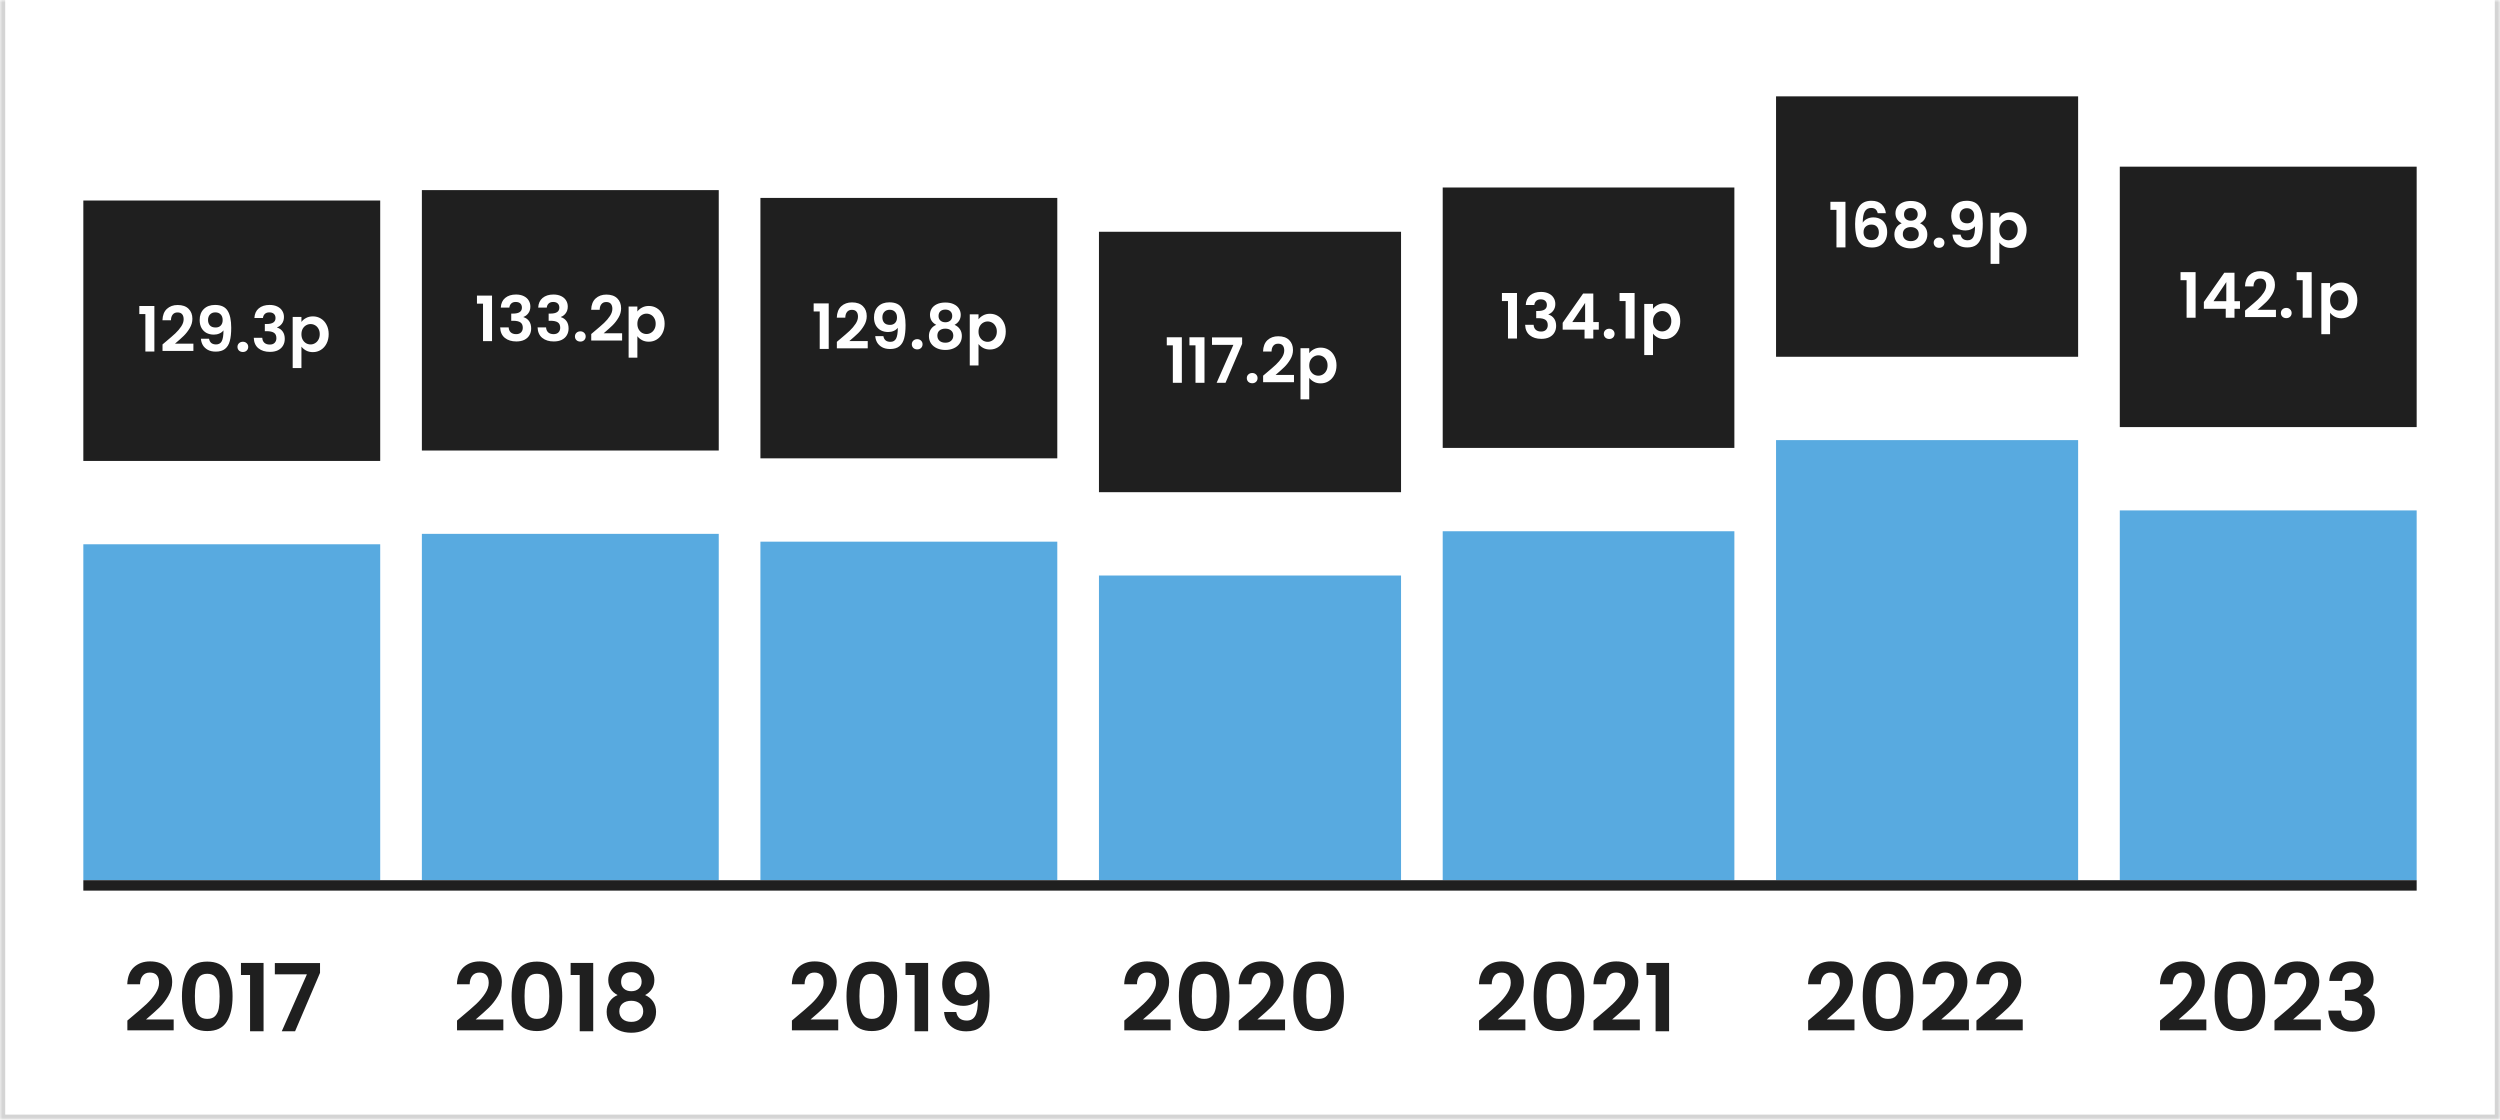 <svg width="480" height="215" viewBox="0 0 480 215" fill="none" xmlns="http://www.w3.org/2000/svg">
<mask id="path-1-inside-1_647_3841" fill="white">
<path d="M0 0H480V215H0V0Z"/>
</mask>
<path d="M0 0H480V215H0V0Z" fill="white"/>
<path d="M480 215V216H481V215H480ZM0 215H-1V216H0V215ZM479 0V215H481V0H479ZM480 214H0V216H480V214ZM1 215V0H-1V215H1Z" fill="#D4D4D4" mask="url(#path-1-inside-1_647_3841)"/>
<rect width="57" height="50" transform="translate(16 38.5)" fill="#1F1F1F"/>
<path d="M26.748 60.3V58.752H29.64V67.5H27.912V60.3H26.748ZM31.828 65.604C32.596 64.964 33.208 64.432 33.664 64.008C34.12 63.576 34.5 63.128 34.804 62.664C35.108 62.2 35.26 61.744 35.26 61.296C35.26 60.888 35.164 60.568 34.972 60.336C34.78 60.104 34.484 59.988 34.084 59.988C33.684 59.988 33.376 60.124 33.16 60.396C32.944 60.66 32.832 61.024 32.824 61.488H31.192C31.224 60.528 31.508 59.8 32.044 59.304C32.588 58.808 33.276 58.56 34.108 58.56C35.02 58.56 35.72 58.804 36.208 59.292C36.696 59.772 36.94 60.408 36.94 61.2C36.94 61.824 36.772 62.42 36.436 62.988C36.1 63.556 35.716 64.052 35.284 64.476C34.852 64.892 34.288 65.396 33.592 65.988H37.132V67.38H31.204V66.132L31.828 65.604ZM40.135 65.04C40.199 65.392 40.343 65.664 40.567 65.856C40.799 66.04 41.107 66.132 41.491 66.132C41.987 66.132 42.347 65.928 42.571 65.52C42.795 65.104 42.907 64.408 42.907 63.432C42.723 63.688 42.463 63.888 42.127 64.032C41.799 64.176 41.443 64.248 41.059 64.248C40.547 64.248 40.083 64.144 39.667 63.936C39.259 63.72 38.935 63.404 38.695 62.988C38.455 62.564 38.335 62.052 38.335 61.452C38.335 60.564 38.599 59.86 39.127 59.34C39.655 58.812 40.375 58.548 41.287 58.548C42.423 58.548 43.223 58.912 43.687 59.64C44.159 60.368 44.395 61.464 44.395 62.928C44.395 63.968 44.303 64.82 44.119 65.484C43.943 66.148 43.635 66.652 43.195 66.996C42.763 67.34 42.171 67.512 41.419 67.512C40.827 67.512 40.323 67.4 39.907 67.176C39.491 66.944 39.171 66.644 38.947 66.276C38.731 65.9 38.607 65.488 38.575 65.04H40.135ZM41.407 62.88C41.823 62.88 42.151 62.752 42.391 62.496C42.631 62.24 42.751 61.896 42.751 61.464C42.751 60.992 42.623 60.628 42.367 60.372C42.119 60.108 41.779 59.976 41.347 59.976C40.915 59.976 40.571 60.112 40.315 60.384C40.067 60.648 39.943 61 39.943 61.44C39.943 61.864 40.063 62.212 40.303 62.484C40.551 62.748 40.919 62.88 41.407 62.88ZM46.638 67.584C46.334 67.584 46.082 67.492 45.882 67.308C45.69 67.116 45.594 66.88 45.594 66.6C45.594 66.32 45.69 66.088 45.882 65.904C46.082 65.712 46.334 65.616 46.638 65.616C46.934 65.616 47.178 65.712 47.37 65.904C47.562 66.088 47.658 66.32 47.658 66.6C47.658 66.88 47.562 67.116 47.37 67.308C47.178 67.492 46.934 67.584 46.638 67.584ZM48.844 61.056C48.884 60.256 49.164 59.64 49.684 59.208C50.212 58.768 50.904 58.548 51.76 58.548C52.344 58.548 52.844 58.652 53.26 58.86C53.676 59.06 53.988 59.336 54.196 59.688C54.412 60.032 54.52 60.424 54.52 60.864C54.52 61.368 54.388 61.796 54.124 62.148C53.868 62.492 53.56 62.724 53.2 62.844V62.892C53.664 63.036 54.024 63.292 54.28 63.66C54.544 64.028 54.676 64.5 54.676 65.076C54.676 65.556 54.564 65.984 54.34 66.36C54.124 66.736 53.8 67.032 53.368 67.248C52.944 67.456 52.432 67.56 51.832 67.56C50.928 67.56 50.192 67.332 49.624 66.876C49.056 66.42 48.756 65.748 48.724 64.86H50.356C50.372 65.252 50.504 65.568 50.752 65.808C51.008 66.04 51.356 66.156 51.796 66.156C52.204 66.156 52.516 66.044 52.732 65.82C52.956 65.588 53.068 65.292 53.068 64.932C53.068 64.452 52.916 64.108 52.612 63.9C52.308 63.692 51.836 63.588 51.196 63.588H50.848V62.208H51.196C52.332 62.208 52.9 61.828 52.9 61.068C52.9 60.724 52.796 60.456 52.588 60.264C52.388 60.072 52.096 59.976 51.712 59.976C51.336 59.976 51.044 60.08 50.836 60.288C50.636 60.488 50.52 60.744 50.488 61.056H48.844ZM57.875 61.812C58.091 61.508 58.387 61.256 58.763 61.056C59.147 60.848 59.583 60.744 60.071 60.744C60.639 60.744 61.151 60.884 61.607 61.164C62.071 61.444 62.435 61.844 62.699 62.364C62.971 62.876 63.107 63.472 63.107 64.152C63.107 64.832 62.971 65.436 62.699 65.964C62.435 66.484 62.071 66.888 61.607 67.176C61.151 67.464 60.639 67.608 60.071 67.608C59.583 67.608 59.151 67.508 58.775 67.308C58.407 67.108 58.107 66.856 57.875 66.552V70.668H56.195V60.852H57.875V61.812ZM61.391 64.152C61.391 63.752 61.307 63.408 61.139 63.12C60.979 62.824 60.763 62.6 60.491 62.448C60.227 62.296 59.939 62.22 59.627 62.22C59.323 62.22 59.035 62.3 58.763 62.46C58.499 62.612 58.283 62.836 58.115 63.132C57.955 63.428 57.875 63.776 57.875 64.176C57.875 64.576 57.955 64.924 58.115 65.22C58.283 65.516 58.499 65.744 58.763 65.904C59.035 66.056 59.323 66.132 59.627 66.132C59.939 66.132 60.227 66.052 60.491 65.892C60.763 65.732 60.979 65.504 61.139 65.208C61.307 64.912 61.391 64.56 61.391 64.152Z" fill="white"/>
<rect x="16" y="104.5" width="57" height="64.5" fill="#58AAE0"/>
<rect width="57" height="50" transform="translate(81 36.5)" fill="#1F1F1F"/>
<path d="M91.576 58.3V56.752H94.469V65.5H92.74V58.3H91.576ZM96.152 59.056C96.192 58.256 96.472 57.64 96.992 57.208C97.52 56.768 98.212 56.548 99.068 56.548C99.652 56.548 100.152 56.652 100.568 56.86C100.984 57.06 101.296 57.336 101.504 57.688C101.72 58.032 101.828 58.424 101.828 58.864C101.828 59.368 101.696 59.796 101.432 60.148C101.176 60.492 100.868 60.724 100.508 60.844V60.892C100.972 61.036 101.332 61.292 101.588 61.66C101.852 62.028 101.984 62.5 101.984 63.076C101.984 63.556 101.872 63.984 101.648 64.36C101.432 64.736 101.108 65.032 100.676 65.248C100.252 65.456 99.74 65.56 99.14 65.56C98.236 65.56 97.5 65.332 96.932 64.876C96.364 64.42 96.064 63.748 96.032 62.86H97.664C97.68 63.252 97.812 63.568 98.06 63.808C98.316 64.04 98.664 64.156 99.104 64.156C99.512 64.156 99.824 64.044 100.04 63.82C100.264 63.588 100.376 63.292 100.376 62.932C100.376 62.452 100.224 62.108 99.92 61.9C99.616 61.692 99.144 61.588 98.504 61.588H98.156V60.208H98.504C99.64 60.208 100.208 59.828 100.208 59.068C100.208 58.724 100.104 58.456 99.896 58.264C99.696 58.072 99.404 57.976 99.02 57.976C98.644 57.976 98.352 58.08 98.144 58.288C97.944 58.488 97.828 58.744 97.796 59.056H96.152ZM103.336 59.056C103.376 58.256 103.656 57.64 104.176 57.208C104.704 56.768 105.396 56.548 106.252 56.548C106.836 56.548 107.336 56.652 107.752 56.86C108.168 57.06 108.48 57.336 108.688 57.688C108.904 58.032 109.012 58.424 109.012 58.864C109.012 59.368 108.88 59.796 108.616 60.148C108.36 60.492 108.052 60.724 107.692 60.844V60.892C108.156 61.036 108.516 61.292 108.772 61.66C109.036 62.028 109.168 62.5 109.168 63.076C109.168 63.556 109.056 63.984 108.832 64.36C108.616 64.736 108.292 65.032 107.86 65.248C107.436 65.456 106.924 65.56 106.324 65.56C105.42 65.56 104.684 65.332 104.116 64.876C103.548 64.42 103.248 63.748 103.216 62.86H104.848C104.864 63.252 104.996 63.568 105.244 63.808C105.5 64.04 105.848 64.156 106.288 64.156C106.696 64.156 107.008 64.044 107.224 63.82C107.448 63.588 107.56 63.292 107.56 62.932C107.56 62.452 107.408 62.108 107.104 61.9C106.8 61.692 106.328 61.588 105.688 61.588H105.34V60.208H105.688C106.824 60.208 107.392 59.828 107.392 59.068C107.392 58.724 107.288 58.456 107.08 58.264C106.88 58.072 106.588 57.976 106.204 57.976C105.828 57.976 105.536 58.08 105.328 58.288C105.128 58.488 105.012 58.744 104.98 59.056H103.336ZM111.431 65.584C111.127 65.584 110.875 65.492 110.675 65.308C110.483 65.116 110.387 64.88 110.387 64.6C110.387 64.32 110.483 64.088 110.675 63.904C110.875 63.712 111.127 63.616 111.431 63.616C111.727 63.616 111.971 63.712 112.163 63.904C112.355 64.088 112.451 64.32 112.451 64.6C112.451 64.88 112.355 65.116 112.163 65.308C111.971 65.492 111.727 65.584 111.431 65.584ZM114.141 63.604C114.909 62.964 115.521 62.432 115.977 62.008C116.433 61.576 116.813 61.128 117.117 60.664C117.421 60.2 117.573 59.744 117.573 59.296C117.573 58.888 117.477 58.568 117.285 58.336C117.093 58.104 116.797 57.988 116.397 57.988C115.997 57.988 115.689 58.124 115.473 58.396C115.257 58.66 115.145 59.024 115.137 59.488H113.505C113.537 58.528 113.821 57.8 114.357 57.304C114.901 56.808 115.589 56.56 116.421 56.56C117.333 56.56 118.033 56.804 118.521 57.292C119.009 57.772 119.253 58.408 119.253 59.2C119.253 59.824 119.085 60.42 118.749 60.988C118.413 61.556 118.029 62.052 117.597 62.476C117.165 62.892 116.601 63.396 115.905 63.988H119.445V65.38H113.517V64.132L114.141 63.604ZM122.375 59.812C122.591 59.508 122.887 59.256 123.263 59.056C123.647 58.848 124.083 58.744 124.571 58.744C125.139 58.744 125.651 58.884 126.107 59.164C126.571 59.444 126.935 59.844 127.199 60.364C127.471 60.876 127.607 61.472 127.607 62.152C127.607 62.832 127.471 63.436 127.199 63.964C126.935 64.484 126.571 64.888 126.107 65.176C125.651 65.464 125.139 65.608 124.571 65.608C124.083 65.608 123.651 65.508 123.275 65.308C122.907 65.108 122.607 64.856 122.375 64.552V68.668H120.695V58.852H122.375V59.812ZM125.891 62.152C125.891 61.752 125.807 61.408 125.639 61.12C125.479 60.824 125.263 60.6 124.991 60.448C124.727 60.296 124.439 60.22 124.127 60.22C123.823 60.22 123.535 60.3 123.263 60.46C122.999 60.612 122.783 60.836 122.615 61.132C122.455 61.428 122.375 61.776 122.375 62.176C122.375 62.576 122.455 62.924 122.615 63.22C122.783 63.516 122.999 63.744 123.263 63.904C123.535 64.056 123.823 64.132 124.127 64.132C124.439 64.132 124.727 64.052 124.991 63.892C125.263 63.732 125.479 63.504 125.639 63.208C125.807 62.912 125.891 62.56 125.891 62.152Z" fill="white"/>
<rect x="81" y="102.5" width="57" height="66.5" fill="#58AAE0"/>
<rect width="57" height="50" transform="translate(146 38)" fill="#1F1F1F"/>
<path d="M156.221 59.8V58.252H159.113V67H157.385V59.8H156.221ZM161.301 65.104C162.069 64.464 162.681 63.932 163.137 63.508C163.593 63.076 163.973 62.628 164.277 62.164C164.581 61.7 164.733 61.244 164.733 60.796C164.733 60.388 164.637 60.068 164.445 59.836C164.253 59.604 163.957 59.488 163.557 59.488C163.157 59.488 162.849 59.624 162.633 59.896C162.417 60.16 162.305 60.524 162.297 60.988H160.665C160.697 60.028 160.981 59.3 161.517 58.804C162.061 58.308 162.749 58.06 163.581 58.06C164.493 58.06 165.193 58.304 165.681 58.792C166.169 59.272 166.413 59.908 166.413 60.7C166.413 61.324 166.245 61.92 165.909 62.488C165.573 63.056 165.189 63.552 164.757 63.976C164.325 64.392 163.761 64.896 163.065 65.488H166.605V66.88H160.677V65.632L161.301 65.104ZM169.607 64.54C169.671 64.892 169.815 65.164 170.039 65.356C170.271 65.54 170.579 65.632 170.963 65.632C171.459 65.632 171.819 65.428 172.043 65.02C172.267 64.604 172.379 63.908 172.379 62.932C172.195 63.188 171.935 63.388 171.599 63.532C171.271 63.676 170.915 63.748 170.531 63.748C170.019 63.748 169.555 63.644 169.139 63.436C168.731 63.22 168.407 62.904 168.167 62.488C167.927 62.064 167.807 61.552 167.807 60.952C167.807 60.064 168.071 59.36 168.599 58.84C169.127 58.312 169.847 58.048 170.759 58.048C171.895 58.048 172.695 58.412 173.159 59.14C173.631 59.868 173.867 60.964 173.867 62.428C173.867 63.468 173.775 64.32 173.591 64.984C173.415 65.648 173.107 66.152 172.667 66.496C172.235 66.84 171.643 67.012 170.891 67.012C170.299 67.012 169.795 66.9 169.379 66.676C168.963 66.444 168.643 66.144 168.419 65.776C168.203 65.4 168.079 64.988 168.047 64.54H169.607ZM170.879 62.38C171.295 62.38 171.623 62.252 171.863 61.996C172.103 61.74 172.223 61.396 172.223 60.964C172.223 60.492 172.095 60.128 171.839 59.872C171.591 59.608 171.251 59.476 170.819 59.476C170.387 59.476 170.043 59.612 169.787 59.884C169.539 60.148 169.415 60.5 169.415 60.94C169.415 61.364 169.535 61.712 169.775 61.984C170.023 62.248 170.391 62.38 170.879 62.38ZM176.111 67.084C175.807 67.084 175.555 66.992 175.355 66.808C175.163 66.616 175.067 66.38 175.067 66.1C175.067 65.82 175.163 65.588 175.355 65.404C175.555 65.212 175.807 65.116 176.111 65.116C176.407 65.116 176.651 65.212 176.843 65.404C177.035 65.588 177.131 65.82 177.131 66.1C177.131 66.38 177.035 66.616 176.843 66.808C176.651 66.992 176.407 67.084 176.111 67.084ZM179.756 62.368C178.956 61.952 178.556 61.308 178.556 60.436C178.556 60.004 178.664 59.612 178.88 59.26C179.104 58.9 179.436 58.616 179.876 58.408C180.324 58.192 180.868 58.084 181.508 58.084C182.148 58.084 182.688 58.192 183.128 58.408C183.576 58.616 183.908 58.9 184.124 59.26C184.348 59.612 184.46 60.004 184.46 60.436C184.46 60.876 184.352 61.264 184.136 61.6C183.92 61.928 183.632 62.184 183.272 62.368C183.712 62.56 184.056 62.84 184.304 63.208C184.552 63.576 184.676 64.012 184.676 64.516C184.676 65.06 184.536 65.536 184.256 65.944C183.984 66.344 183.608 66.652 183.128 66.868C182.648 67.084 182.108 67.192 181.508 67.192C180.908 67.192 180.368 67.084 179.888 66.868C179.416 66.652 179.04 66.344 178.76 65.944C178.488 65.536 178.352 65.06 178.352 64.516C178.352 64.012 178.476 63.576 178.724 63.208C178.972 62.832 179.316 62.552 179.756 62.368ZM182.828 60.676C182.828 60.284 182.708 59.98 182.468 59.764C182.236 59.548 181.916 59.44 181.508 59.44C181.108 59.44 180.788 59.548 180.548 59.764C180.316 59.98 180.2 60.288 180.2 60.688C180.2 61.048 180.32 61.336 180.56 61.552C180.808 61.768 181.124 61.876 181.508 61.876C181.892 61.876 182.208 61.768 182.456 61.552C182.704 61.328 182.828 61.036 182.828 60.676ZM181.508 63.1C181.052 63.1 180.68 63.216 180.392 63.448C180.112 63.68 179.972 64.012 179.972 64.444C179.972 64.844 180.108 65.172 180.38 65.428C180.66 65.676 181.036 65.8 181.508 65.8C181.98 65.8 182.352 65.672 182.624 65.416C182.896 65.16 183.032 64.836 183.032 64.444C183.032 64.02 182.892 63.692 182.612 63.46C182.332 63.22 181.964 63.1 181.508 63.1ZM187.875 61.312C188.091 61.008 188.387 60.756 188.763 60.556C189.147 60.348 189.583 60.244 190.071 60.244C190.639 60.244 191.151 60.384 191.607 60.664C192.071 60.944 192.435 61.344 192.699 61.864C192.971 62.376 193.107 62.972 193.107 63.652C193.107 64.332 192.971 64.936 192.699 65.464C192.435 65.984 192.071 66.388 191.607 66.676C191.151 66.964 190.639 67.108 190.071 67.108C189.583 67.108 189.151 67.008 188.775 66.808C188.407 66.608 188.107 66.356 187.875 66.052V70.168H186.195V60.352H187.875V61.312ZM191.391 63.652C191.391 63.252 191.307 62.908 191.139 62.62C190.979 62.324 190.763 62.1 190.491 61.948C190.227 61.796 189.939 61.72 189.627 61.72C189.323 61.72 189.035 61.8 188.763 61.96C188.499 62.112 188.283 62.336 188.115 62.632C187.955 62.928 187.875 63.276 187.875 63.676C187.875 64.076 187.955 64.424 188.115 64.72C188.283 65.016 188.499 65.244 188.763 65.404C189.035 65.556 189.323 65.632 189.627 65.632C189.939 65.632 190.227 65.552 190.491 65.392C190.763 65.232 190.979 65.004 191.139 64.708C191.307 64.412 191.391 64.06 191.391 63.652Z" fill="white"/>
<rect x="146" y="104" width="57" height="65" fill="#58AAE0"/>
<rect width="58" height="50" transform="translate(211 44.5)" fill="#1F1F1F"/>
<path d="M224.022 66.3V64.752H226.914V73.5H225.186V66.3H224.022ZM228.37 66.3V64.752H231.262V73.5H229.534V66.3H228.37ZM238.489 66.024L235.297 73.5H233.593L236.809 66.216H232.705V64.776H238.489V66.024ZM240.431 73.584C240.127 73.584 239.875 73.492 239.675 73.308C239.483 73.116 239.387 72.88 239.387 72.6C239.387 72.32 239.483 72.088 239.675 71.904C239.875 71.712 240.127 71.616 240.431 71.616C240.727 71.616 240.971 71.712 241.163 71.904C241.355 72.088 241.451 72.32 241.451 72.6C241.451 72.88 241.355 73.116 241.163 73.308C240.971 73.492 240.727 73.584 240.431 73.584ZM243.141 71.604C243.909 70.964 244.521 70.432 244.977 70.008C245.433 69.576 245.813 69.128 246.117 68.664C246.421 68.2 246.573 67.744 246.573 67.296C246.573 66.888 246.477 66.568 246.285 66.336C246.093 66.104 245.797 65.988 245.397 65.988C244.997 65.988 244.689 66.124 244.473 66.396C244.257 66.66 244.145 67.024 244.137 67.488H242.505C242.537 66.528 242.821 65.8 243.357 65.304C243.901 64.808 244.589 64.56 245.421 64.56C246.333 64.56 247.033 64.804 247.521 65.292C248.009 65.772 248.253 66.408 248.253 67.2C248.253 67.824 248.085 68.42 247.749 68.988C247.413 69.556 247.029 70.052 246.597 70.476C246.165 70.892 245.601 71.396 244.905 71.988H248.445V73.38H242.517V72.132L243.141 71.604ZM251.375 67.812C251.591 67.508 251.887 67.256 252.263 67.056C252.647 66.848 253.083 66.744 253.571 66.744C254.139 66.744 254.651 66.884 255.107 67.164C255.571 67.444 255.935 67.844 256.199 68.364C256.471 68.876 256.607 69.472 256.607 70.152C256.607 70.832 256.471 71.436 256.199 71.964C255.935 72.484 255.571 72.888 255.107 73.176C254.651 73.464 254.139 73.608 253.571 73.608C253.083 73.608 252.651 73.508 252.275 73.308C251.907 73.108 251.607 72.856 251.375 72.552V76.668H249.695V66.852H251.375V67.812ZM254.891 70.152C254.891 69.752 254.807 69.408 254.639 69.12C254.479 68.824 254.263 68.6 253.991 68.448C253.727 68.296 253.439 68.22 253.127 68.22C252.823 68.22 252.535 68.3 252.263 68.46C251.999 68.612 251.783 68.836 251.615 69.132C251.455 69.428 251.375 69.776 251.375 70.176C251.375 70.576 251.455 70.924 251.615 71.22C251.783 71.516 251.999 71.744 252.263 71.904C252.535 72.056 252.823 72.132 253.127 72.132C253.439 72.132 253.727 72.052 253.991 71.892C254.263 71.732 254.479 71.504 254.639 71.208C254.807 70.912 254.891 70.56 254.891 70.152Z" fill="white"/>
<rect x="211" y="110.5" width="58" height="58.5" fill="#58AAE0"/>
<rect width="56" height="50" transform="translate(277 36)" fill="#1F1F1F"/>
<path d="M288.37 57.8V56.252H291.262V65H289.534V57.8H288.37ZM292.945 58.556C292.985 57.756 293.265 57.14 293.785 56.708C294.313 56.268 295.005 56.048 295.861 56.048C296.445 56.048 296.945 56.152 297.361 56.36C297.777 56.56 298.089 56.836 298.297 57.188C298.513 57.532 298.621 57.924 298.621 58.364C298.621 58.868 298.489 59.296 298.225 59.648C297.969 59.992 297.661 60.224 297.301 60.344V60.392C297.765 60.536 298.125 60.792 298.381 61.16C298.645 61.528 298.777 62 298.777 62.576C298.777 63.056 298.665 63.484 298.441 63.86C298.225 64.236 297.901 64.532 297.469 64.748C297.045 64.956 296.533 65.06 295.933 65.06C295.029 65.06 294.293 64.832 293.725 64.376C293.157 63.92 292.857 63.248 292.825 62.36H294.457C294.473 62.752 294.605 63.068 294.853 63.308C295.109 63.54 295.457 63.656 295.897 63.656C296.305 63.656 296.617 63.544 296.833 63.32C297.057 63.088 297.169 62.792 297.169 62.432C297.169 61.952 297.017 61.608 296.713 61.4C296.409 61.192 295.937 61.088 295.297 61.088H294.949V59.708H295.297C296.433 59.708 297.001 59.328 297.001 58.568C297.001 58.224 296.897 57.956 296.689 57.764C296.489 57.572 296.197 57.476 295.813 57.476C295.437 57.476 295.145 57.58 294.937 57.788C294.737 57.988 294.621 58.244 294.589 58.556H292.945ZM300.033 63.296V61.976L303.957 56.36H305.913V61.832H306.969V63.296H305.913V65H304.233V63.296H300.033ZM304.341 58.16L301.881 61.832H304.341V58.16ZM308.974 65.084C308.67 65.084 308.418 64.992 308.218 64.808C308.026 64.616 307.93 64.38 307.93 64.1C307.93 63.82 308.026 63.588 308.218 63.404C308.418 63.212 308.67 63.116 308.974 63.116C309.27 63.116 309.514 63.212 309.706 63.404C309.898 63.588 309.994 63.82 309.994 64.1C309.994 64.38 309.898 64.616 309.706 64.808C309.514 64.992 309.27 65.084 308.974 65.084ZM310.952 57.8V56.252H313.844V65H312.116V57.8H310.952ZM317.375 59.312C317.591 59.008 317.887 58.756 318.263 58.556C318.647 58.348 319.083 58.244 319.571 58.244C320.139 58.244 320.651 58.384 321.107 58.664C321.571 58.944 321.935 59.344 322.199 59.864C322.471 60.376 322.607 60.972 322.607 61.652C322.607 62.332 322.471 62.936 322.199 63.464C321.935 63.984 321.571 64.388 321.107 64.676C320.651 64.964 320.139 65.108 319.571 65.108C319.083 65.108 318.651 65.008 318.275 64.808C317.907 64.608 317.607 64.356 317.375 64.052V68.168H315.695V58.352H317.375V59.312ZM320.891 61.652C320.891 61.252 320.807 60.908 320.639 60.62C320.479 60.324 320.263 60.1 319.991 59.948C319.727 59.796 319.439 59.72 319.127 59.72C318.823 59.72 318.535 59.8 318.263 59.96C317.999 60.112 317.783 60.336 317.615 60.632C317.455 60.928 317.375 61.276 317.375 61.676C317.375 62.076 317.455 62.424 317.615 62.72C317.783 63.016 317.999 63.244 318.263 63.404C318.535 63.556 318.823 63.632 319.127 63.632C319.439 63.632 319.727 63.552 319.991 63.392C320.263 63.232 320.479 63.004 320.639 62.708C320.807 62.412 320.891 62.06 320.891 61.652Z" fill="white"/>
<rect x="277" y="102" width="56" height="67" fill="#58AAE0"/>
<rect width="58" height="50" transform="translate(341 18.5)" fill="#1F1F1F"/>
<path d="M351.436 40.3V38.752H354.328V47.5H352.6V40.3H351.436ZM360.524 40.936C360.444 40.6 360.304 40.348 360.104 40.18C359.912 40.012 359.632 39.928 359.264 39.928C358.712 39.928 358.304 40.152 358.04 40.6C357.784 41.04 357.652 41.76 357.644 42.76C357.836 42.44 358.116 42.192 358.484 42.016C358.852 41.832 359.252 41.74 359.684 41.74C360.204 41.74 360.664 41.852 361.064 42.076C361.464 42.3 361.776 42.628 362 43.06C362.224 43.484 362.336 43.996 362.336 44.596C362.336 45.164 362.22 45.672 361.988 46.12C361.764 46.56 361.432 46.904 360.992 47.152C360.552 47.4 360.028 47.524 359.42 47.524C358.588 47.524 357.932 47.34 357.452 46.972C356.98 46.604 356.648 46.092 356.456 45.436C356.272 44.772 356.18 43.956 356.18 42.988C356.18 41.524 356.432 40.42 356.936 39.676C357.44 38.924 358.236 38.548 359.324 38.548C360.164 38.548 360.816 38.776 361.28 39.232C361.744 39.688 362.012 40.256 362.084 40.936H360.524ZM359.3 43.12C358.876 43.12 358.52 43.244 358.232 43.492C357.944 43.74 357.8 44.1 357.8 44.572C357.8 45.044 357.932 45.416 358.196 45.688C358.468 45.96 358.848 46.096 359.336 46.096C359.768 46.096 360.108 45.964 360.356 45.7C360.612 45.436 360.74 45.08 360.74 44.632C360.74 44.168 360.616 43.8 360.368 43.528C360.128 43.256 359.772 43.12 359.3 43.12ZM365.127 42.868C364.327 42.452 363.927 41.808 363.927 40.936C363.927 40.504 364.035 40.112 364.251 39.76C364.475 39.4 364.807 39.116 365.247 38.908C365.695 38.692 366.239 38.584 366.879 38.584C367.519 38.584 368.059 38.692 368.499 38.908C368.947 39.116 369.279 39.4 369.495 39.76C369.719 40.112 369.831 40.504 369.831 40.936C369.831 41.376 369.723 41.764 369.507 42.1C369.291 42.428 369.003 42.684 368.643 42.868C369.083 43.06 369.427 43.34 369.675 43.708C369.923 44.076 370.047 44.512 370.047 45.016C370.047 45.56 369.907 46.036 369.627 46.444C369.355 46.844 368.979 47.152 368.499 47.368C368.019 47.584 367.479 47.692 366.879 47.692C366.279 47.692 365.739 47.584 365.259 47.368C364.787 47.152 364.411 46.844 364.131 46.444C363.859 46.036 363.723 45.56 363.723 45.016C363.723 44.512 363.847 44.076 364.095 43.708C364.343 43.332 364.687 43.052 365.127 42.868ZM368.199 41.176C368.199 40.784 368.079 40.48 367.839 40.264C367.607 40.048 367.287 39.94 366.879 39.94C366.479 39.94 366.159 40.048 365.919 40.264C365.687 40.48 365.571 40.788 365.571 41.188C365.571 41.548 365.691 41.836 365.931 42.052C366.179 42.268 366.495 42.376 366.879 42.376C367.263 42.376 367.579 42.268 367.827 42.052C368.075 41.828 368.199 41.536 368.199 41.176ZM366.879 43.6C366.423 43.6 366.051 43.716 365.763 43.948C365.483 44.18 365.343 44.512 365.343 44.944C365.343 45.344 365.479 45.672 365.751 45.928C366.031 46.176 366.407 46.3 366.879 46.3C367.351 46.3 367.723 46.172 367.995 45.916C368.267 45.66 368.403 45.336 368.403 44.944C368.403 44.52 368.263 44.192 367.983 43.96C367.703 43.72 367.335 43.6 366.879 43.6ZM372.31 47.584C372.006 47.584 371.754 47.492 371.554 47.308C371.362 47.116 371.266 46.88 371.266 46.6C371.266 46.32 371.362 46.088 371.554 45.904C371.754 45.712 372.006 45.616 372.31 45.616C372.606 45.616 372.85 45.712 373.042 45.904C373.234 46.088 373.33 46.32 373.33 46.6C373.33 46.88 373.234 47.116 373.042 47.308C372.85 47.492 372.606 47.584 372.31 47.584ZM376.435 45.04C376.499 45.392 376.643 45.664 376.867 45.856C377.099 46.04 377.407 46.132 377.791 46.132C378.287 46.132 378.647 45.928 378.871 45.52C379.095 45.104 379.207 44.408 379.207 43.432C379.023 43.688 378.763 43.888 378.427 44.032C378.099 44.176 377.743 44.248 377.359 44.248C376.847 44.248 376.383 44.144 375.967 43.936C375.559 43.72 375.235 43.404 374.995 42.988C374.755 42.564 374.635 42.052 374.635 41.452C374.635 40.564 374.899 39.86 375.427 39.34C375.955 38.812 376.675 38.548 377.587 38.548C378.723 38.548 379.523 38.912 379.987 39.64C380.459 40.368 380.695 41.464 380.695 42.928C380.695 43.968 380.603 44.82 380.419 45.484C380.243 46.148 379.935 46.652 379.495 46.996C379.063 47.34 378.471 47.512 377.719 47.512C377.127 47.512 376.623 47.4 376.207 47.176C375.791 46.944 375.471 46.644 375.247 46.276C375.031 45.9 374.907 45.488 374.875 45.04H376.435ZM377.707 42.88C378.123 42.88 378.451 42.752 378.691 42.496C378.931 42.24 379.051 41.896 379.051 41.464C379.051 40.992 378.923 40.628 378.667 40.372C378.419 40.108 378.079 39.976 377.647 39.976C377.215 39.976 376.871 40.112 376.615 40.384C376.367 40.648 376.243 41 376.243 41.44C376.243 41.864 376.363 42.212 376.603 42.484C376.851 42.748 377.219 42.88 377.707 42.88ZM383.875 41.812C384.091 41.508 384.387 41.256 384.763 41.056C385.147 40.848 385.583 40.744 386.071 40.744C386.639 40.744 387.151 40.884 387.607 41.164C388.071 41.444 388.435 41.844 388.699 42.364C388.971 42.876 389.107 43.472 389.107 44.152C389.107 44.832 388.971 45.436 388.699 45.964C388.435 46.484 388.071 46.888 387.607 47.176C387.151 47.464 386.639 47.608 386.071 47.608C385.583 47.608 385.151 47.508 384.775 47.308C384.407 47.108 384.107 46.856 383.875 46.552V50.668H382.195V40.852H383.875V41.812ZM387.391 44.152C387.391 43.752 387.307 43.408 387.139 43.12C386.979 42.824 386.763 42.6 386.491 42.448C386.227 42.296 385.939 42.22 385.627 42.22C385.323 42.22 385.035 42.3 384.763 42.46C384.499 42.612 384.283 42.836 384.115 43.132C383.955 43.428 383.875 43.776 383.875 44.176C383.875 44.576 383.955 44.924 384.115 45.22C384.283 45.516 384.499 45.744 384.763 45.904C385.035 46.056 385.323 46.132 385.627 46.132C385.939 46.132 386.227 46.052 386.491 45.892C386.763 45.732 386.979 45.504 387.139 45.208C387.307 44.912 387.391 44.56 387.391 44.152Z" fill="white"/>
<rect x="341" y="84.5" width="58" height="84.5" fill="#58AAE0"/>
<rect width="57" height="50" transform="translate(407 32)" fill="#1F1F1F"/>
<path d="M418.662 53.8V52.252H421.554V61H419.826V53.8H418.662ZM423.142 59.296V57.976L427.066 52.36H429.022V57.832H430.078V59.296H429.022V61H427.342V59.296H423.142ZM427.45 54.16L424.99 57.832H427.45V54.16ZM431.676 59.104C432.444 58.464 433.056 57.932 433.512 57.508C433.968 57.076 434.348 56.628 434.652 56.164C434.956 55.7 435.108 55.244 435.108 54.796C435.108 54.388 435.012 54.068 434.82 53.836C434.628 53.604 434.332 53.488 433.932 53.488C433.532 53.488 433.224 53.624 433.008 53.896C432.792 54.16 432.68 54.524 432.672 54.988H431.04C431.072 54.028 431.356 53.3 431.892 52.804C432.436 52.308 433.124 52.06 433.956 52.06C434.868 52.06 435.568 52.304 436.056 52.792C436.544 53.272 436.788 53.908 436.788 54.7C436.788 55.324 436.62 55.92 436.284 56.488C435.948 57.056 435.564 57.552 435.132 57.976C434.7 58.392 434.136 58.896 433.44 59.488H436.98V60.88H431.052V59.632L431.676 59.104ZM438.974 61.084C438.67 61.084 438.418 60.992 438.218 60.808C438.026 60.616 437.93 60.38 437.93 60.1C437.93 59.82 438.026 59.588 438.218 59.404C438.418 59.212 438.67 59.116 438.974 59.116C439.27 59.116 439.514 59.212 439.706 59.404C439.898 59.588 439.994 59.82 439.994 60.1C439.994 60.38 439.898 60.616 439.706 60.808C439.514 60.992 439.27 61.084 438.974 61.084ZM440.952 53.8V52.252H443.844V61H442.116V53.8H440.952ZM447.375 55.312C447.591 55.008 447.887 54.756 448.263 54.556C448.647 54.348 449.083 54.244 449.571 54.244C450.139 54.244 450.651 54.384 451.107 54.664C451.571 54.944 451.935 55.344 452.199 55.864C452.471 56.376 452.607 56.972 452.607 57.652C452.607 58.332 452.471 58.936 452.199 59.464C451.935 59.984 451.571 60.388 451.107 60.676C450.651 60.964 450.139 61.108 449.571 61.108C449.083 61.108 448.651 61.008 448.275 60.808C447.907 60.608 447.607 60.356 447.375 60.052V64.168H445.695V54.352H447.375V55.312ZM450.891 57.652C450.891 57.252 450.807 56.908 450.639 56.62C450.479 56.324 450.263 56.1 449.991 55.948C449.727 55.796 449.439 55.72 449.127 55.72C448.823 55.72 448.535 55.8 448.263 55.96C447.999 56.112 447.783 56.336 447.615 56.632C447.455 56.928 447.375 57.276 447.375 57.676C447.375 58.076 447.455 58.424 447.615 58.72C447.783 59.016 447.999 59.244 448.263 59.404C448.535 59.556 448.823 59.632 449.127 59.632C449.439 59.632 449.727 59.552 449.991 59.392C450.263 59.232 450.479 59.004 450.639 58.708C450.807 58.412 450.891 58.06 450.891 57.652Z" fill="white"/>
<rect x="407" y="98" width="57" height="71" fill="#58AAE0"/>
<path d="M25.39 195.156C26.543 194.196 27.46 193.398 28.145 192.762C28.828 192.114 29.398 191.442 29.855 190.746C30.311 190.05 30.538 189.366 30.538 188.694C30.538 188.082 30.395 187.602 30.107 187.254C29.819 186.906 29.375 186.732 28.774 186.732C28.174 186.732 27.712 186.936 27.389 187.344C27.064 187.74 26.896 188.286 26.884 188.982H24.436C24.485 187.542 24.91 186.45 25.715 185.706C26.53 184.962 27.562 184.59 28.811 184.59C30.178 184.59 31.229 184.956 31.96 185.688C32.693 186.408 33.059 187.362 33.059 188.55C33.059 189.486 32.806 190.38 32.303 191.232C31.799 192.084 31.223 192.828 30.575 193.464C29.927 194.088 29.081 194.844 28.037 195.732H33.346V197.82H24.454V195.948L25.39 195.156ZM34.934 191.268C34.934 189.192 35.306 187.566 36.05 186.39C36.806 185.214 38.054 184.626 39.794 184.626C41.535 184.626 42.776 185.214 43.52 186.39C44.276 187.566 44.654 189.192 44.654 191.268C44.654 193.356 44.276 194.994 43.52 196.182C42.776 197.37 41.535 197.964 39.794 197.964C38.054 197.964 36.806 197.37 36.05 196.182C35.306 194.994 34.934 193.356 34.934 191.268ZM42.17 191.268C42.17 190.38 42.111 189.636 41.99 189.036C41.883 188.424 41.654 187.926 41.306 187.542C40.971 187.158 40.467 186.966 39.794 186.966C39.123 186.966 38.612 187.158 38.264 187.542C37.928 187.926 37.7 188.424 37.581 189.036C37.472 189.636 37.419 190.38 37.419 191.268C37.419 192.18 37.472 192.948 37.581 193.572C37.688 194.184 37.916 194.682 38.264 195.066C38.612 195.438 39.123 195.624 39.794 195.624C40.467 195.624 40.977 195.438 41.325 195.066C41.672 194.682 41.901 194.184 42.008 193.572C42.117 192.948 42.17 192.18 42.17 191.268ZM46.265 187.2V184.878H50.603V198H48.011V187.2H46.265ZM61.445 186.786L56.657 198H54.101L58.925 187.074H52.769V184.914H61.445V186.786Z" fill="#1F1F1F"/>
<path d="M88.686 195.156C89.838 194.196 90.755 193.398 91.439 192.762C92.124 192.114 92.694 191.442 93.15 190.746C93.606 190.05 93.834 189.366 93.834 188.694C93.834 188.082 93.689 187.602 93.401 187.254C93.114 186.906 92.669 186.732 92.07 186.732C91.469 186.732 91.007 186.936 90.683 187.344C90.359 187.74 90.192 188.286 90.18 188.982H87.731C87.779 187.542 88.206 186.45 89.01 185.706C89.826 184.962 90.858 184.59 92.106 184.59C93.474 184.59 94.523 184.956 95.255 185.688C95.987 186.408 96.353 187.362 96.353 188.55C96.353 189.486 96.102 190.38 95.597 191.232C95.094 192.084 94.517 192.828 93.87 193.464C93.222 194.088 92.376 194.844 91.332 195.732H96.641V197.82H87.749V195.948L88.686 195.156ZM98.229 191.268C98.229 189.192 98.601 187.566 99.345 186.39C100.101 185.214 101.349 184.626 103.089 184.626C104.829 184.626 106.071 185.214 106.815 186.39C107.571 187.566 107.949 189.192 107.949 191.268C107.949 193.356 107.571 194.994 106.815 196.182C106.071 197.37 104.829 197.964 103.089 197.964C101.349 197.964 100.101 197.37 99.345 196.182C98.601 194.994 98.229 193.356 98.229 191.268ZM105.465 191.268C105.465 190.38 105.405 189.636 105.285 189.036C105.177 188.424 104.949 187.926 104.601 187.542C104.265 187.158 103.761 186.966 103.089 186.966C102.417 186.966 101.907 187.158 101.559 187.542C101.223 187.926 100.995 188.424 100.875 189.036C100.767 189.636 100.713 190.38 100.713 191.268C100.713 192.18 100.767 192.948 100.875 193.572C100.983 194.184 101.211 194.682 101.559 195.066C101.907 195.438 102.417 195.624 103.089 195.624C103.761 195.624 104.271 195.438 104.619 195.066C104.967 194.682 105.195 194.184 105.303 193.572C105.411 192.948 105.465 192.18 105.465 191.268ZM109.56 187.2V184.878H113.898V198H111.306V187.2H109.56ZM118.584 191.052C117.384 190.428 116.784 189.462 116.784 188.154C116.784 187.506 116.946 186.918 117.27 186.39C117.606 185.85 118.104 185.424 118.764 185.112C119.436 184.788 120.252 184.626 121.212 184.626C122.172 184.626 122.982 184.788 123.642 185.112C124.314 185.424 124.812 185.85 125.136 186.39C125.472 186.918 125.64 187.506 125.64 188.154C125.64 188.814 125.478 189.396 125.154 189.9C124.83 190.392 124.398 190.776 123.858 191.052C124.518 191.34 125.034 191.76 125.406 192.312C125.778 192.864 125.964 193.518 125.964 194.274C125.964 195.09 125.754 195.804 125.334 196.416C124.926 197.016 124.362 197.478 123.642 197.802C122.922 198.126 122.112 198.288 121.212 198.288C120.312 198.288 119.502 198.126 118.782 197.802C118.074 197.478 117.51 197.016 117.09 196.416C116.682 195.804 116.478 195.09 116.478 194.274C116.478 193.518 116.664 192.864 117.036 192.312C117.408 191.748 117.924 191.328 118.584 191.052ZM123.192 188.514C123.192 187.926 123.012 187.47 122.652 187.146C122.304 186.822 121.824 186.66 121.212 186.66C120.612 186.66 120.132 186.822 119.772 187.146C119.424 187.47 119.25 187.932 119.25 188.532C119.25 189.072 119.43 189.504 119.79 189.828C120.162 190.152 120.636 190.314 121.212 190.314C121.788 190.314 122.262 190.152 122.634 189.828C123.006 189.492 123.192 189.054 123.192 188.514ZM121.212 192.15C120.528 192.15 119.97 192.324 119.538 192.672C119.118 193.02 118.908 193.518 118.908 194.166C118.908 194.766 119.112 195.258 119.52 195.642C119.94 196.014 120.504 196.2 121.212 196.2C121.92 196.2 122.478 196.008 122.886 195.624C123.294 195.24 123.498 194.754 123.498 194.166C123.498 193.53 123.288 193.038 122.868 192.69C122.448 192.33 121.896 192.15 121.212 192.15Z" fill="#1F1F1F"/>
<path d="M152.984 195.156C154.136 194.196 155.054 193.398 155.738 192.762C156.422 192.114 156.992 191.442 157.448 190.746C157.904 190.05 158.132 189.366 158.132 188.694C158.132 188.082 157.988 187.602 157.7 187.254C157.412 186.906 156.968 186.732 156.368 186.732C155.768 186.732 155.306 186.936 154.982 187.344C154.658 187.74 154.49 188.286 154.478 188.982H152.03C152.078 187.542 152.504 186.45 153.308 185.706C154.124 184.962 155.156 184.59 156.404 184.59C157.772 184.59 158.822 184.956 159.554 185.688C160.286 186.408 160.652 187.362 160.652 188.55C160.652 189.486 160.4 190.38 159.896 191.232C159.392 192.084 158.816 192.828 158.168 193.464C157.52 194.088 156.674 194.844 155.63 195.732H160.94V197.82H152.048V195.948L152.984 195.156ZM162.528 191.268C162.528 189.192 162.9 187.566 163.644 186.39C164.4 185.214 165.648 184.626 167.388 184.626C169.128 184.626 170.37 185.214 171.114 186.39C171.87 187.566 172.248 189.192 172.248 191.268C172.248 193.356 171.87 194.994 171.114 196.182C170.37 197.37 169.128 197.964 167.388 197.964C165.648 197.964 164.4 197.37 163.644 196.182C162.9 194.994 162.528 193.356 162.528 191.268ZM169.764 191.268C169.764 190.38 169.704 189.636 169.584 189.036C169.476 188.424 169.248 187.926 168.9 187.542C168.564 187.158 168.06 186.966 167.388 186.966C166.716 186.966 166.206 187.158 165.858 187.542C165.522 187.926 165.294 188.424 165.174 189.036C165.066 189.636 165.012 190.38 165.012 191.268C165.012 192.18 165.066 192.948 165.174 193.572C165.282 194.184 165.51 194.682 165.858 195.066C166.206 195.438 166.716 195.624 167.388 195.624C168.06 195.624 168.57 195.438 168.918 195.066C169.266 194.682 169.494 194.184 169.602 193.572C169.71 192.948 169.764 192.18 169.764 191.268ZM173.859 187.2V184.878H178.197V198H175.605V187.2H173.859ZM183.602 194.31C183.698 194.838 183.914 195.246 184.25 195.534C184.598 195.81 185.06 195.948 185.636 195.948C186.38 195.948 186.92 195.642 187.256 195.03C187.592 194.406 187.76 193.362 187.76 191.898C187.484 192.282 187.094 192.582 186.59 192.798C186.098 193.014 185.564 193.122 184.988 193.122C184.22 193.122 183.524 192.966 182.9 192.654C182.288 192.33 181.802 191.856 181.442 191.232C181.082 190.596 180.902 189.828 180.902 188.928C180.902 187.596 181.298 186.54 182.09 185.76C182.882 184.968 183.962 184.572 185.33 184.572C187.034 184.572 188.234 185.118 188.93 186.21C189.638 187.302 189.992 188.946 189.992 191.142C189.992 192.702 189.854 193.98 189.578 194.976C189.314 195.972 188.852 196.728 188.192 197.244C187.544 197.76 186.656 198.018 185.528 198.018C184.64 198.018 183.884 197.85 183.26 197.514C182.636 197.166 182.156 196.716 181.82 196.164C181.496 195.6 181.31 194.982 181.262 194.31H183.602ZM185.51 191.07C186.134 191.07 186.626 190.878 186.986 190.494C187.346 190.11 187.526 189.594 187.526 188.946C187.526 188.238 187.334 187.692 186.95 187.308C186.578 186.912 186.068 186.714 185.42 186.714C184.772 186.714 184.256 186.918 183.872 187.326C183.5 187.722 183.314 188.25 183.314 188.91C183.314 189.546 183.494 190.068 183.854 190.476C184.226 190.872 184.778 191.07 185.51 191.07Z" fill="#1F1F1F"/>
<path d="M216.801 195.156C217.953 194.196 218.871 193.398 219.555 192.762C220.239 192.114 220.809 191.442 221.265 190.746C221.721 190.05 221.949 189.366 221.949 188.694C221.949 188.082 221.805 187.602 221.517 187.254C221.229 186.906 220.785 186.732 220.185 186.732C219.585 186.732 219.123 186.936 218.799 187.344C218.475 187.74 218.307 188.286 218.295 188.982H215.847C215.895 187.542 216.321 186.45 217.125 185.706C217.941 184.962 218.973 184.59 220.221 184.59C221.589 184.59 222.639 184.956 223.371 185.688C224.103 186.408 224.469 187.362 224.469 188.55C224.469 189.486 224.217 190.38 223.713 191.232C223.209 192.084 222.633 192.828 221.985 193.464C221.337 194.088 220.491 194.844 219.447 195.732H224.757V197.82H215.865V195.948L216.801 195.156ZM226.345 191.268C226.345 189.192 226.717 187.566 227.461 186.39C228.217 185.214 229.465 184.626 231.205 184.626C232.945 184.626 234.187 185.214 234.931 186.39C235.687 187.566 236.065 189.192 236.065 191.268C236.065 193.356 235.687 194.994 234.931 196.182C234.187 197.37 232.945 197.964 231.205 197.964C229.465 197.964 228.217 197.37 227.461 196.182C226.717 194.994 226.345 193.356 226.345 191.268ZM233.581 191.268C233.581 190.38 233.521 189.636 233.401 189.036C233.293 188.424 233.065 187.926 232.717 187.542C232.381 187.158 231.877 186.966 231.205 186.966C230.533 186.966 230.023 187.158 229.675 187.542C229.339 187.926 229.111 188.424 228.991 189.036C228.883 189.636 228.829 190.38 228.829 191.268C228.829 192.18 228.883 192.948 228.991 193.572C229.099 194.184 229.327 194.682 229.675 195.066C230.023 195.438 230.533 195.624 231.205 195.624C231.877 195.624 232.387 195.438 232.735 195.066C233.083 194.682 233.311 194.184 233.419 193.572C233.527 192.948 233.581 192.18 233.581 191.268ZM238.773 195.156C239.925 194.196 240.843 193.398 241.527 192.762C242.211 192.114 242.781 191.442 243.237 190.746C243.693 190.05 243.921 189.366 243.921 188.694C243.921 188.082 243.777 187.602 243.489 187.254C243.201 186.906 242.757 186.732 242.157 186.732C241.557 186.732 241.095 186.936 240.771 187.344C240.447 187.74 240.279 188.286 240.267 188.982H237.819C237.867 187.542 238.293 186.45 239.097 185.706C239.913 184.962 240.945 184.59 242.193 184.59C243.561 184.59 244.611 184.956 245.343 185.688C246.075 186.408 246.441 187.362 246.441 188.55C246.441 189.486 246.189 190.38 245.685 191.232C245.181 192.084 244.605 192.828 243.957 193.464C243.309 194.088 242.463 194.844 241.419 195.732H246.729V197.82H237.837V195.948L238.773 195.156ZM248.317 191.268C248.317 189.192 248.689 187.566 249.433 186.39C250.189 185.214 251.437 184.626 253.177 184.626C254.917 184.626 256.159 185.214 256.903 186.39C257.659 187.566 258.037 189.192 258.037 191.268C258.037 193.356 257.659 194.994 256.903 196.182C256.159 197.37 254.917 197.964 253.177 197.964C251.437 197.964 250.189 197.37 249.433 196.182C248.689 194.994 248.317 193.356 248.317 191.268ZM255.553 191.268C255.553 190.38 255.493 189.636 255.373 189.036C255.265 188.424 255.037 187.926 254.689 187.542C254.353 187.158 253.849 186.966 253.177 186.966C252.505 186.966 251.995 187.158 251.647 187.542C251.311 187.926 251.083 188.424 250.963 189.036C250.855 189.636 250.801 190.38 250.801 191.268C250.801 192.18 250.855 192.948 250.963 193.572C251.071 194.184 251.299 194.682 251.647 195.066C251.995 195.438 252.505 195.624 253.177 195.624C253.849 195.624 254.359 195.438 254.707 195.066C255.055 194.682 255.283 194.184 255.391 193.572C255.499 192.948 255.553 192.18 255.553 191.268Z" fill="#1F1F1F"/>
<path d="M284.916 195.156C286.068 194.196 286.986 193.398 287.67 192.762C288.354 192.114 288.924 191.442 289.38 190.746C289.836 190.05 290.064 189.366 290.064 188.694C290.064 188.082 289.92 187.602 289.632 187.254C289.344 186.906 288.9 186.732 288.3 186.732C287.7 186.732 287.238 186.936 286.914 187.344C286.59 187.74 286.422 188.286 286.41 188.982H283.962C284.01 187.542 284.436 186.45 285.24 185.706C286.056 184.962 287.088 184.59 288.336 184.59C289.704 184.59 290.754 184.956 291.486 185.688C292.218 186.408 292.584 187.362 292.584 188.55C292.584 189.486 292.332 190.38 291.828 191.232C291.324 192.084 290.748 192.828 290.1 193.464C289.452 194.088 288.606 194.844 287.562 195.732H292.872V197.82H283.98V195.948L284.916 195.156ZM294.46 191.268C294.46 189.192 294.832 187.566 295.576 186.39C296.332 185.214 297.58 184.626 299.32 184.626C301.06 184.626 302.302 185.214 303.046 186.39C303.802 187.566 304.18 189.192 304.18 191.268C304.18 193.356 303.802 194.994 303.046 196.182C302.302 197.37 301.06 197.964 299.32 197.964C297.58 197.964 296.332 197.37 295.576 196.182C294.832 194.994 294.46 193.356 294.46 191.268ZM301.696 191.268C301.696 190.38 301.636 189.636 301.516 189.036C301.408 188.424 301.18 187.926 300.832 187.542C300.496 187.158 299.992 186.966 299.32 186.966C298.648 186.966 298.138 187.158 297.79 187.542C297.454 187.926 297.226 188.424 297.106 189.036C296.998 189.636 296.944 190.38 296.944 191.268C296.944 192.18 296.998 192.948 297.106 193.572C297.214 194.184 297.442 194.682 297.79 195.066C298.138 195.438 298.648 195.624 299.32 195.624C299.992 195.624 300.502 195.438 300.85 195.066C301.198 194.682 301.426 194.184 301.534 193.572C301.642 192.948 301.696 192.18 301.696 191.268ZM306.889 195.156C308.041 194.196 308.959 193.398 309.643 192.762C310.327 192.114 310.897 191.442 311.353 190.746C311.809 190.05 312.037 189.366 312.037 188.694C312.037 188.082 311.893 187.602 311.605 187.254C311.317 186.906 310.873 186.732 310.273 186.732C309.673 186.732 309.211 186.936 308.887 187.344C308.563 187.74 308.395 188.286 308.383 188.982H305.935C305.983 187.542 306.409 186.45 307.213 185.706C308.029 184.962 309.061 184.59 310.309 184.59C311.677 184.59 312.727 184.956 313.459 185.688C314.191 186.408 314.557 187.362 314.557 188.55C314.557 189.486 314.305 190.38 313.801 191.232C313.297 192.084 312.721 192.828 312.073 193.464C311.425 194.088 310.579 194.844 309.535 195.732H314.845V197.82H305.953V195.948L306.889 195.156ZM316.127 187.2V184.878H320.465V198H317.873V187.2H316.127Z" fill="#1F1F1F"/>
<path d="M348.101 195.156C349.253 194.196 350.171 193.398 350.855 192.762C351.539 192.114 352.109 191.442 352.565 190.746C353.021 190.05 353.249 189.366 353.249 188.694C353.249 188.082 353.105 187.602 352.817 187.254C352.529 186.906 352.085 186.732 351.485 186.732C350.885 186.732 350.423 186.936 350.099 187.344C349.775 187.74 349.607 188.286 349.595 188.982H347.147C347.195 187.542 347.621 186.45 348.425 185.706C349.241 184.962 350.273 184.59 351.521 184.59C352.889 184.59 353.939 184.956 354.671 185.688C355.403 186.408 355.769 187.362 355.769 188.55C355.769 189.486 355.517 190.38 355.013 191.232C354.509 192.084 353.933 192.828 353.285 193.464C352.637 194.088 351.791 194.844 350.747 195.732H356.057V197.82H347.165V195.948L348.101 195.156ZM357.645 191.268C357.645 189.192 358.017 187.566 358.761 186.39C359.517 185.214 360.765 184.626 362.505 184.626C364.245 184.626 365.487 185.214 366.231 186.39C366.987 187.566 367.365 189.192 367.365 191.268C367.365 193.356 366.987 194.994 366.231 196.182C365.487 197.37 364.245 197.964 362.505 197.964C360.765 197.964 359.517 197.37 358.761 196.182C358.017 194.994 357.645 193.356 357.645 191.268ZM364.881 191.268C364.881 190.38 364.821 189.636 364.701 189.036C364.593 188.424 364.365 187.926 364.017 187.542C363.681 187.158 363.177 186.966 362.505 186.966C361.833 186.966 361.323 187.158 360.975 187.542C360.639 187.926 360.411 188.424 360.291 189.036C360.183 189.636 360.129 190.38 360.129 191.268C360.129 192.18 360.183 192.948 360.291 193.572C360.399 194.184 360.627 194.682 360.975 195.066C361.323 195.438 361.833 195.624 362.505 195.624C363.177 195.624 363.687 195.438 364.035 195.066C364.383 194.682 364.611 194.184 364.719 193.572C364.827 192.948 364.881 192.18 364.881 191.268ZM370.074 195.156C371.226 194.196 372.144 193.398 372.828 192.762C373.512 192.114 374.082 191.442 374.538 190.746C374.994 190.05 375.222 189.366 375.222 188.694C375.222 188.082 375.078 187.602 374.79 187.254C374.502 186.906 374.058 186.732 373.458 186.732C372.858 186.732 372.396 186.936 372.072 187.344C371.748 187.74 371.58 188.286 371.568 188.982H369.12C369.168 187.542 369.594 186.45 370.398 185.706C371.214 184.962 372.246 184.59 373.494 184.59C374.862 184.59 375.912 184.956 376.644 185.688C377.376 186.408 377.742 187.362 377.742 188.55C377.742 189.486 377.49 190.38 376.986 191.232C376.482 192.084 375.906 192.828 375.258 193.464C374.61 194.088 373.764 194.844 372.72 195.732H378.03V197.82H369.138V195.948L370.074 195.156ZM380.41 195.156C381.562 194.196 382.48 193.398 383.164 192.762C383.848 192.114 384.418 191.442 384.874 190.746C385.33 190.05 385.558 189.366 385.558 188.694C385.558 188.082 385.414 187.602 385.126 187.254C384.838 186.906 384.394 186.732 383.794 186.732C383.194 186.732 382.732 186.936 382.408 187.344C382.084 187.74 381.916 188.286 381.904 188.982H379.456C379.504 187.542 379.93 186.45 380.734 185.706C381.55 184.962 382.582 184.59 383.83 184.59C385.198 184.59 386.248 184.956 386.98 185.688C387.712 186.408 388.078 187.362 388.078 188.55C388.078 189.486 387.826 190.38 387.322 191.232C386.818 192.084 386.242 192.828 385.594 193.464C384.946 194.088 384.1 194.844 383.056 195.732H388.366V197.82H379.474V195.948L380.41 195.156Z" fill="#1F1F1F"/>
<path d="M415.662 195.156C416.814 194.196 417.732 193.398 418.416 192.762C419.1 192.114 419.67 191.442 420.126 190.746C420.582 190.05 420.81 189.366 420.81 188.694C420.81 188.082 420.666 187.602 420.378 187.254C420.09 186.906 419.646 186.732 419.046 186.732C418.446 186.732 417.984 186.936 417.66 187.344C417.336 187.74 417.168 188.286 417.156 188.982H414.708C414.756 187.542 415.182 186.45 415.986 185.706C416.802 184.962 417.834 184.59 419.082 184.59C420.45 184.59 421.5 184.956 422.232 185.688C422.964 186.408 423.33 187.362 423.33 188.55C423.33 189.486 423.078 190.38 422.574 191.232C422.07 192.084 421.494 192.828 420.846 193.464C420.198 194.088 419.352 194.844 418.308 195.732H423.618V197.82H414.726V195.948L415.662 195.156ZM425.206 191.268C425.206 189.192 425.578 187.566 426.322 186.39C427.078 185.214 428.326 184.626 430.066 184.626C431.806 184.626 433.048 185.214 433.792 186.39C434.548 187.566 434.926 189.192 434.926 191.268C434.926 193.356 434.548 194.994 433.792 196.182C433.048 197.37 431.806 197.964 430.066 197.964C428.326 197.964 427.078 197.37 426.322 196.182C425.578 194.994 425.206 193.356 425.206 191.268ZM432.442 191.268C432.442 190.38 432.382 189.636 432.262 189.036C432.154 188.424 431.926 187.926 431.578 187.542C431.242 187.158 430.738 186.966 430.066 186.966C429.394 186.966 428.884 187.158 428.536 187.542C428.2 187.926 427.972 188.424 427.852 189.036C427.744 189.636 427.69 190.38 427.69 191.268C427.69 192.18 427.744 192.948 427.852 193.572C427.96 194.184 428.188 194.682 428.536 195.066C428.884 195.438 429.394 195.624 430.066 195.624C430.738 195.624 431.248 195.438 431.596 195.066C431.944 194.682 432.172 194.184 432.28 193.572C432.388 192.948 432.442 192.18 432.442 191.268ZM437.635 195.156C438.787 194.196 439.705 193.398 440.389 192.762C441.073 192.114 441.643 191.442 442.099 190.746C442.555 190.05 442.783 189.366 442.783 188.694C442.783 188.082 442.639 187.602 442.351 187.254C442.063 186.906 441.619 186.732 441.019 186.732C440.419 186.732 439.957 186.936 439.633 187.344C439.309 187.74 439.141 188.286 439.129 188.982H436.681C436.729 187.542 437.155 186.45 437.959 185.706C438.775 184.962 439.807 184.59 441.055 184.59C442.423 184.59 443.473 184.956 444.205 185.688C444.937 186.408 445.303 187.362 445.303 188.55C445.303 189.486 445.051 190.38 444.547 191.232C444.043 192.084 443.467 192.828 442.819 193.464C442.171 194.088 441.325 194.844 440.281 195.732H445.591V197.82H436.699V195.948L437.635 195.156ZM447.215 188.334C447.275 187.134 447.695 186.21 448.475 185.562C449.267 184.902 450.305 184.572 451.589 184.572C452.465 184.572 453.215 184.728 453.839 185.04C454.463 185.34 454.931 185.754 455.243 186.282C455.567 186.798 455.729 187.386 455.729 188.046C455.729 188.802 455.531 189.444 455.135 189.972C454.751 190.488 454.289 190.836 453.749 191.016V191.088C454.445 191.304 454.985 191.688 455.369 192.24C455.765 192.792 455.963 193.5 455.963 194.364C455.963 195.084 455.795 195.726 455.459 196.29C455.135 196.854 454.649 197.298 454.001 197.622C453.365 197.934 452.597 198.09 451.697 198.09C450.341 198.09 449.237 197.748 448.385 197.064C447.533 196.38 447.083 195.372 447.035 194.04H449.483C449.507 194.628 449.705 195.102 450.077 195.462C450.461 195.81 450.983 195.984 451.643 195.984C452.255 195.984 452.723 195.816 453.047 195.48C453.383 195.132 453.551 194.688 453.551 194.148C453.551 193.428 453.323 192.912 452.867 192.6C452.411 192.288 451.703 192.132 450.743 192.132H450.221V190.062H450.743C452.447 190.062 453.299 189.492 453.299 188.352C453.299 187.836 453.143 187.434 452.831 187.146C452.531 186.858 452.093 186.714 451.517 186.714C450.953 186.714 450.515 186.87 450.203 187.182C449.903 187.482 449.729 187.866 449.681 188.334H447.215Z" fill="#1F1F1F"/>
<line x1="16" y1="170" x2="464" y2="170" stroke="#1F1F1F" stroke-width="2"/>
</svg>
